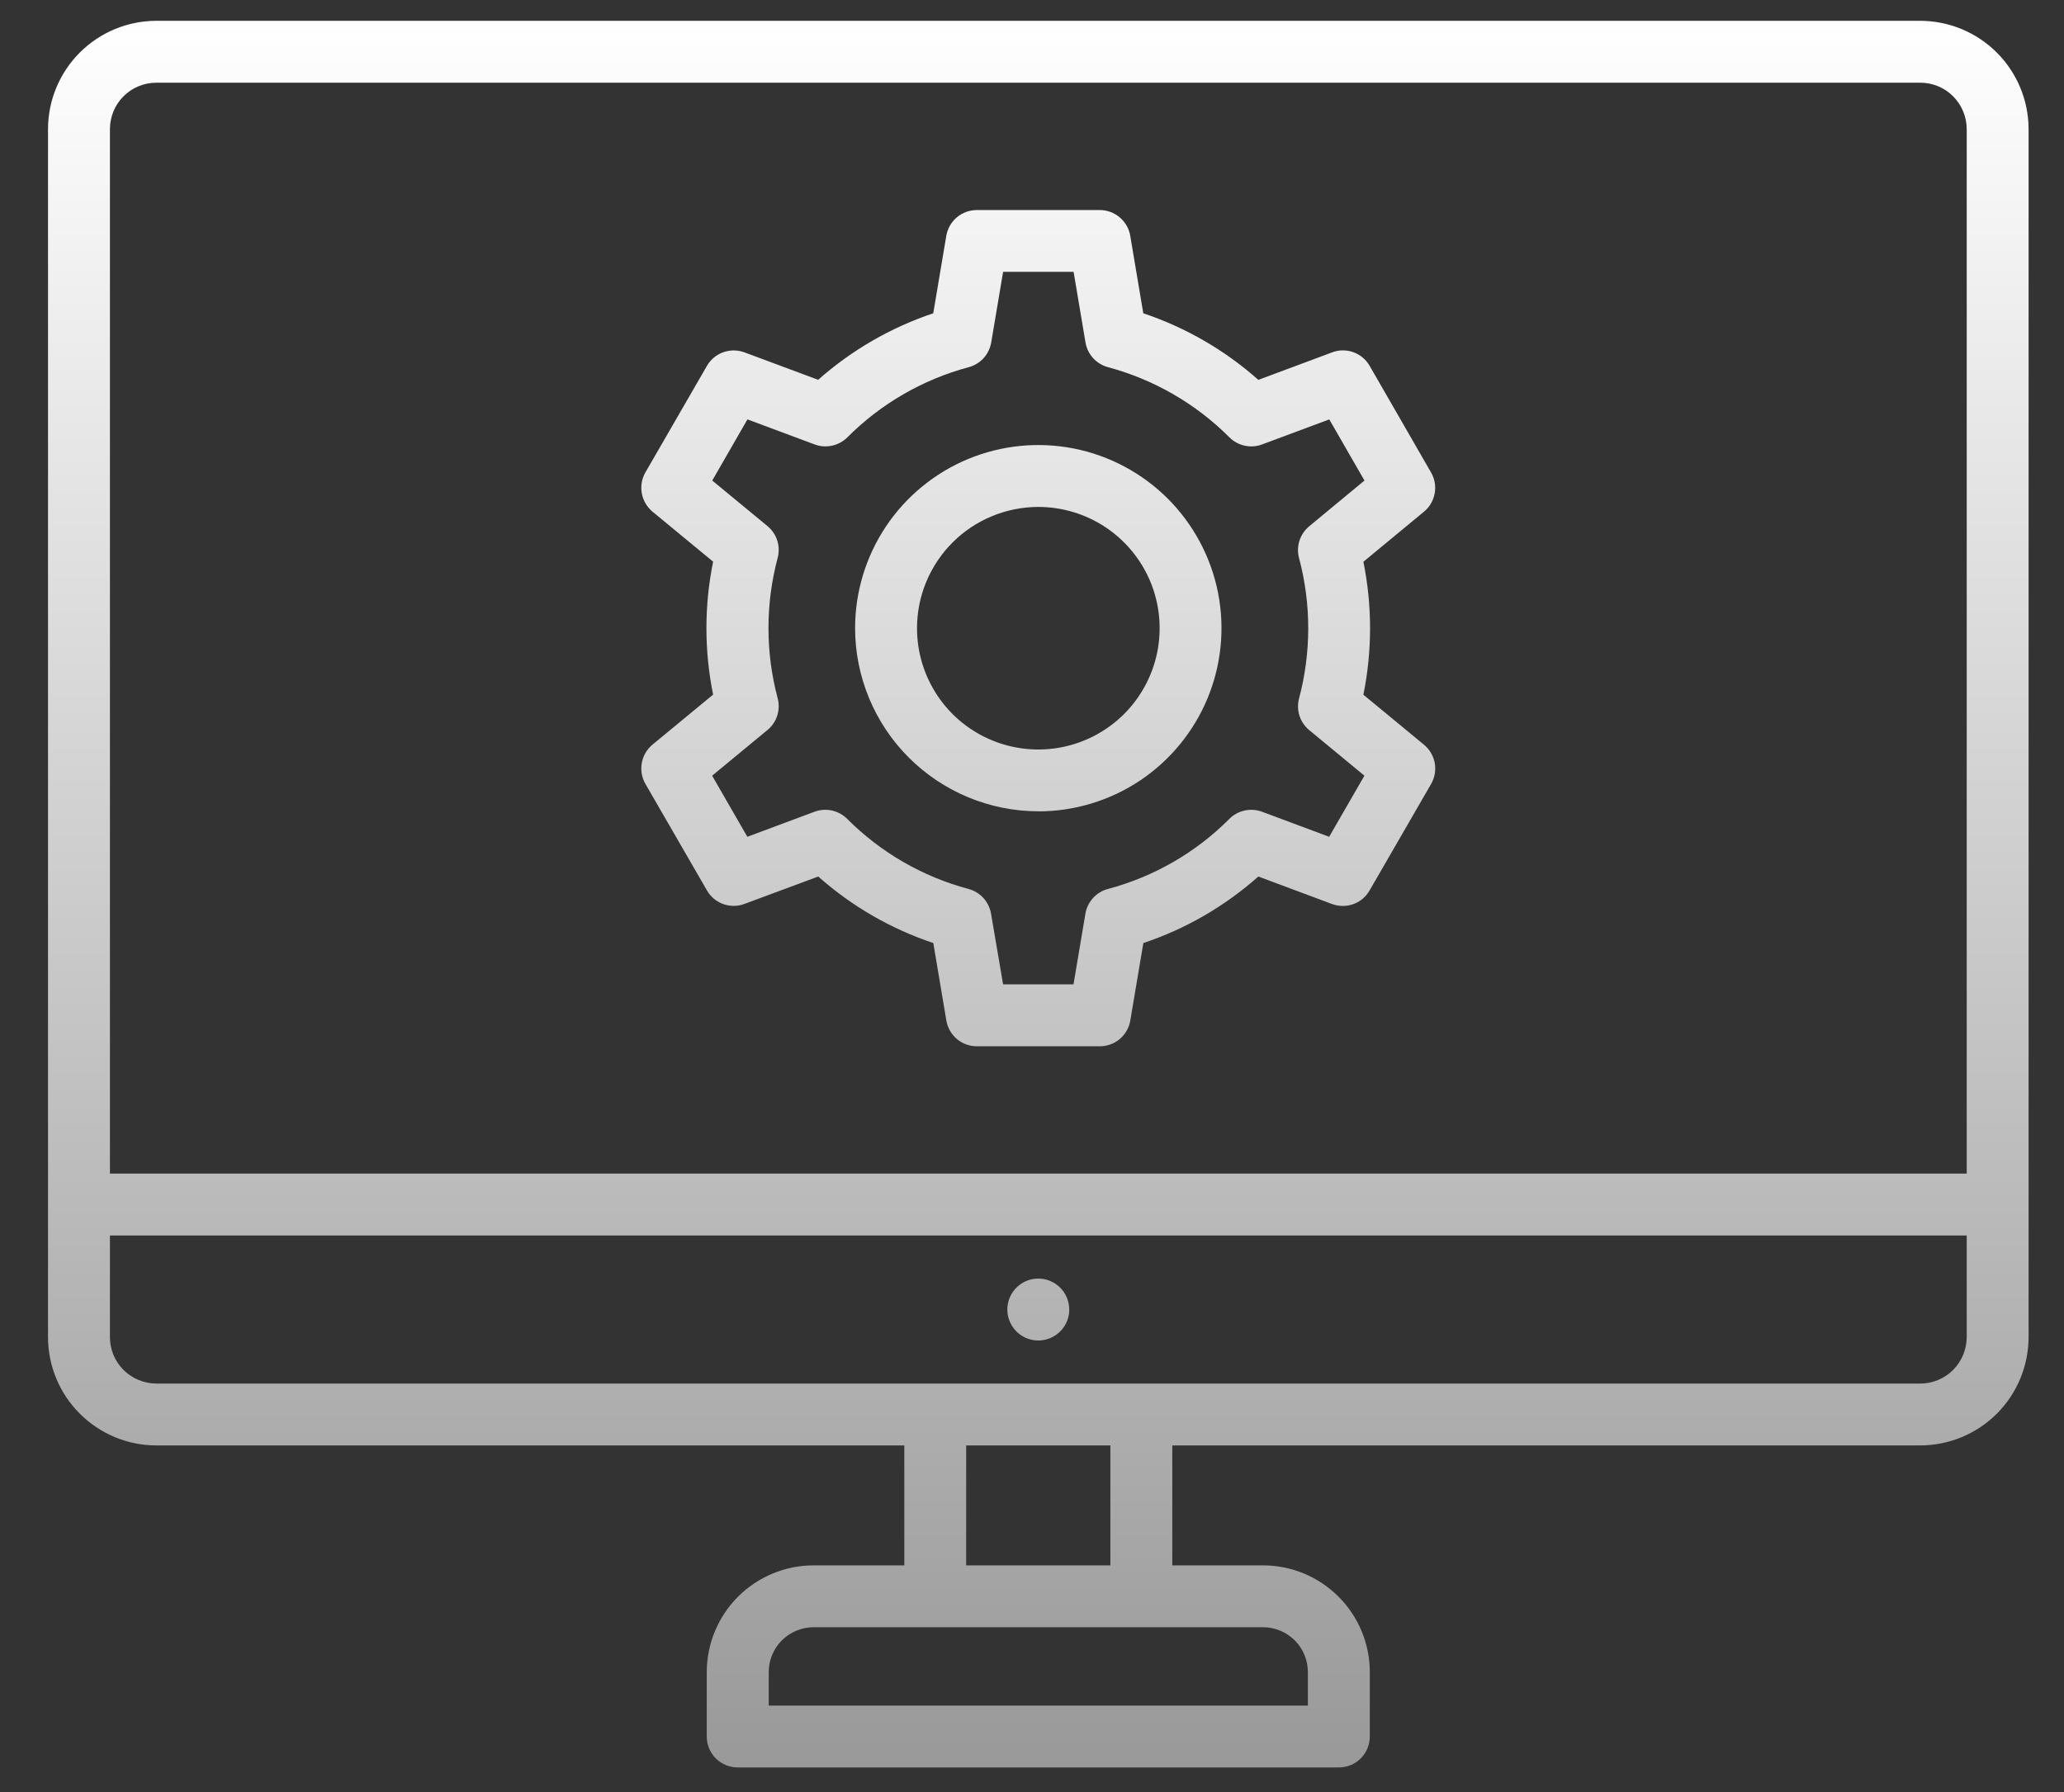 <svg width="38" height="33" viewBox="0 0 38 33" fill="none" xmlns="http://www.w3.org/2000/svg">
<rect x="0" y="0" width="38" height="33" fill="#333333" stroke="none"/>
<path fill-rule="evenodd" clip-rule="evenodd" d="M19.116 9.335C19.558 9.335 19.989 9.466 20.357 9.711C20.724 9.956 21.011 10.305 21.18 10.713C21.349 11.121 21.393 11.57 21.307 12.004C21.221 12.437 21.008 12.835 20.696 13.148C20.383 13.46 19.985 13.673 19.552 13.759C19.119 13.845 18.67 13.801 18.262 13.632C17.853 13.463 17.504 13.177 17.259 12.809C17.014 12.442 16.883 12.01 16.883 11.568C16.883 10.976 17.119 10.409 17.537 9.99C17.956 9.571 18.524 9.336 19.116 9.335ZM19.116 14.941C19.783 14.941 20.435 14.743 20.99 14.373C21.544 14.002 21.977 13.475 22.232 12.859C22.487 12.243 22.554 11.565 22.424 10.91C22.294 10.256 21.972 9.655 21.501 9.183C21.029 8.712 20.428 8.39 19.774 8.26C19.119 8.13 18.441 8.197 17.825 8.452C17.209 8.707 16.682 9.14 16.311 9.694C15.941 10.249 15.743 10.901 15.743 11.568C15.744 12.462 16.1 13.319 16.732 13.951C17.365 14.583 18.222 14.939 19.116 14.94V14.941ZM14.127 13.445L13.111 14.284L13.759 15.409L14.996 14.948C15.098 14.91 15.209 14.902 15.316 14.925C15.422 14.949 15.52 15.002 15.597 15.079C16.215 15.699 16.986 16.144 17.831 16.37C17.937 16.398 18.032 16.456 18.106 16.537C18.179 16.618 18.228 16.718 18.246 16.826L18.468 18.127H19.764L19.983 16.826C20.001 16.718 20.05 16.618 20.123 16.537C20.197 16.456 20.292 16.398 20.398 16.37C21.244 16.145 22.015 15.7 22.633 15.08C22.71 15.002 22.808 14.949 22.914 14.926C23.021 14.902 23.132 14.91 23.235 14.948L24.471 15.409L25.12 14.284L24.104 13.445C24.02 13.375 23.957 13.283 23.924 13.18C23.891 13.076 23.889 12.965 23.917 12.86C24.142 12.014 24.142 11.124 23.917 10.278C23.888 10.172 23.891 10.061 23.924 9.957C23.957 9.853 24.02 9.761 24.104 9.691L25.121 8.849L24.473 7.723L23.236 8.184C23.133 8.223 23.022 8.23 22.915 8.207C22.809 8.184 22.711 8.13 22.634 8.053C22.016 7.434 21.245 6.989 20.401 6.762C20.295 6.734 20.2 6.676 20.126 6.596C20.052 6.515 20.003 6.414 19.985 6.307L19.766 5.006H18.468L18.249 6.307C18.23 6.414 18.182 6.515 18.108 6.596C18.034 6.676 17.939 6.734 17.833 6.762C16.988 6.989 16.218 7.434 15.6 8.054C15.523 8.131 15.425 8.184 15.318 8.207C15.211 8.23 15.101 8.223 14.998 8.184L13.761 7.723L13.113 8.849L14.13 9.688C14.214 9.757 14.277 9.85 14.31 9.954C14.343 10.058 14.345 10.17 14.317 10.275C14.092 11.121 14.092 12.011 14.317 12.856C14.345 12.962 14.343 13.073 14.31 13.177C14.277 13.281 14.214 13.374 14.13 13.443L14.127 13.445ZM11.883 14.436L13.015 16.396C13.082 16.513 13.188 16.603 13.315 16.648C13.442 16.694 13.581 16.693 13.707 16.645L15.064 16.141C15.681 16.688 16.402 17.105 17.183 17.366L17.423 18.792C17.445 18.925 17.514 19.046 17.617 19.133C17.72 19.22 17.85 19.267 17.985 19.267H20.248C20.383 19.267 20.514 19.22 20.616 19.133C20.719 19.046 20.788 18.925 20.81 18.792L21.05 17.366C21.831 17.105 22.551 16.688 23.167 16.141L24.523 16.647C24.649 16.694 24.788 16.695 24.915 16.65C25.042 16.604 25.148 16.515 25.215 16.398L26.347 14.438C26.415 14.321 26.438 14.185 26.415 14.052C26.391 13.92 26.321 13.8 26.217 13.714L25.101 12.793C25.265 11.985 25.265 11.152 25.101 10.345L26.216 9.423C26.32 9.338 26.39 9.218 26.414 9.085C26.438 8.953 26.414 8.816 26.346 8.699L25.217 6.738C25.15 6.621 25.044 6.532 24.917 6.486C24.79 6.44 24.651 6.441 24.525 6.489L23.167 6.995C22.551 6.448 21.831 6.031 21.049 5.769L20.809 4.343C20.787 4.21 20.718 4.09 20.615 4.003C20.513 3.916 20.382 3.868 20.248 3.868H17.984C17.849 3.868 17.719 3.916 17.616 4.002C17.513 4.089 17.445 4.21 17.422 4.343L17.182 5.769C16.401 6.031 15.68 6.447 15.063 6.994L13.707 6.489C13.581 6.442 13.442 6.441 13.315 6.487C13.188 6.532 13.082 6.621 13.015 6.738L11.883 8.698C11.816 8.814 11.792 8.951 11.816 9.084C11.84 9.216 11.91 9.336 12.013 9.422L13.129 10.343C12.965 11.151 12.965 11.983 13.129 12.791L12.013 13.712C11.91 13.798 11.839 13.918 11.816 14.05C11.792 14.183 11.816 14.32 11.883 14.436ZM19.686 24.115C19.686 24.227 19.653 24.338 19.59 24.431C19.527 24.525 19.439 24.598 19.334 24.641C19.23 24.684 19.116 24.696 19.005 24.674C18.895 24.652 18.793 24.598 18.713 24.518C18.634 24.438 18.579 24.337 18.557 24.226C18.535 24.116 18.546 24.001 18.589 23.897C18.633 23.793 18.706 23.704 18.799 23.641C18.893 23.578 19.003 23.545 19.116 23.545C19.191 23.545 19.265 23.559 19.334 23.588C19.403 23.617 19.466 23.659 19.519 23.712C19.572 23.765 19.613 23.827 19.642 23.896C19.671 23.966 19.685 24.04 19.685 24.115H19.686ZM35.352 25.478C35.579 25.478 35.797 25.388 35.957 25.228C36.118 25.067 36.208 24.85 36.209 24.623V22.751H2.024V24.623C2.024 24.85 2.114 25.067 2.274 25.227C2.434 25.387 2.652 25.477 2.878 25.478H35.352ZM20.443 28.826H17.788V26.617H20.443L20.443 28.826ZM24.079 30.79V31.408H14.153V30.79C14.153 30.572 14.24 30.362 14.395 30.207C14.549 30.053 14.759 29.966 14.977 29.965H23.255C23.474 29.966 23.683 30.053 23.838 30.207C23.992 30.362 24.079 30.572 24.079 30.79ZM2.878 1.523C2.652 1.523 2.434 1.613 2.274 1.773C2.114 1.933 2.024 2.151 2.024 2.377V21.611H36.209V2.377C36.208 2.15 36.118 1.933 35.957 1.772C35.797 1.612 35.579 1.522 35.352 1.523H2.878ZM35.352 0.383H2.878C2.349 0.384 1.843 0.594 1.469 0.968C1.095 1.342 0.885 1.848 0.884 2.377V24.623C0.885 25.152 1.095 25.659 1.469 26.032C1.843 26.406 2.349 26.617 2.878 26.617H16.649V28.826H14.977C14.456 28.826 13.957 29.034 13.588 29.402C13.22 29.77 13.013 30.27 13.012 30.79V31.978C13.012 32.129 13.072 32.274 13.179 32.381C13.286 32.487 13.431 32.547 13.582 32.547H24.65C24.801 32.547 24.946 32.487 25.052 32.381C25.159 32.274 25.219 32.129 25.219 31.978V30.79C25.219 30.27 25.012 29.77 24.643 29.402C24.275 29.034 23.776 28.826 23.255 28.826H21.583V26.617H35.352C35.881 26.617 36.388 26.407 36.763 26.033C37.137 25.659 37.347 25.152 37.348 24.623V2.377C37.347 1.848 37.136 1.341 36.762 0.967C36.388 0.594 35.881 0.384 35.352 0.383Z" fill="url(#paint0_linear_2_909)"/>
<defs>
<linearGradient id="paint0_linear_2_909" x1="19.116" y1="0.383" x2="19.116" y2="32.547" gradientUnits="userSpaceOnUse">
<stop stop-color="white"/>
<stop offset="1" stop-color="#999999"/>
</linearGradient>
</defs>
</svg>
